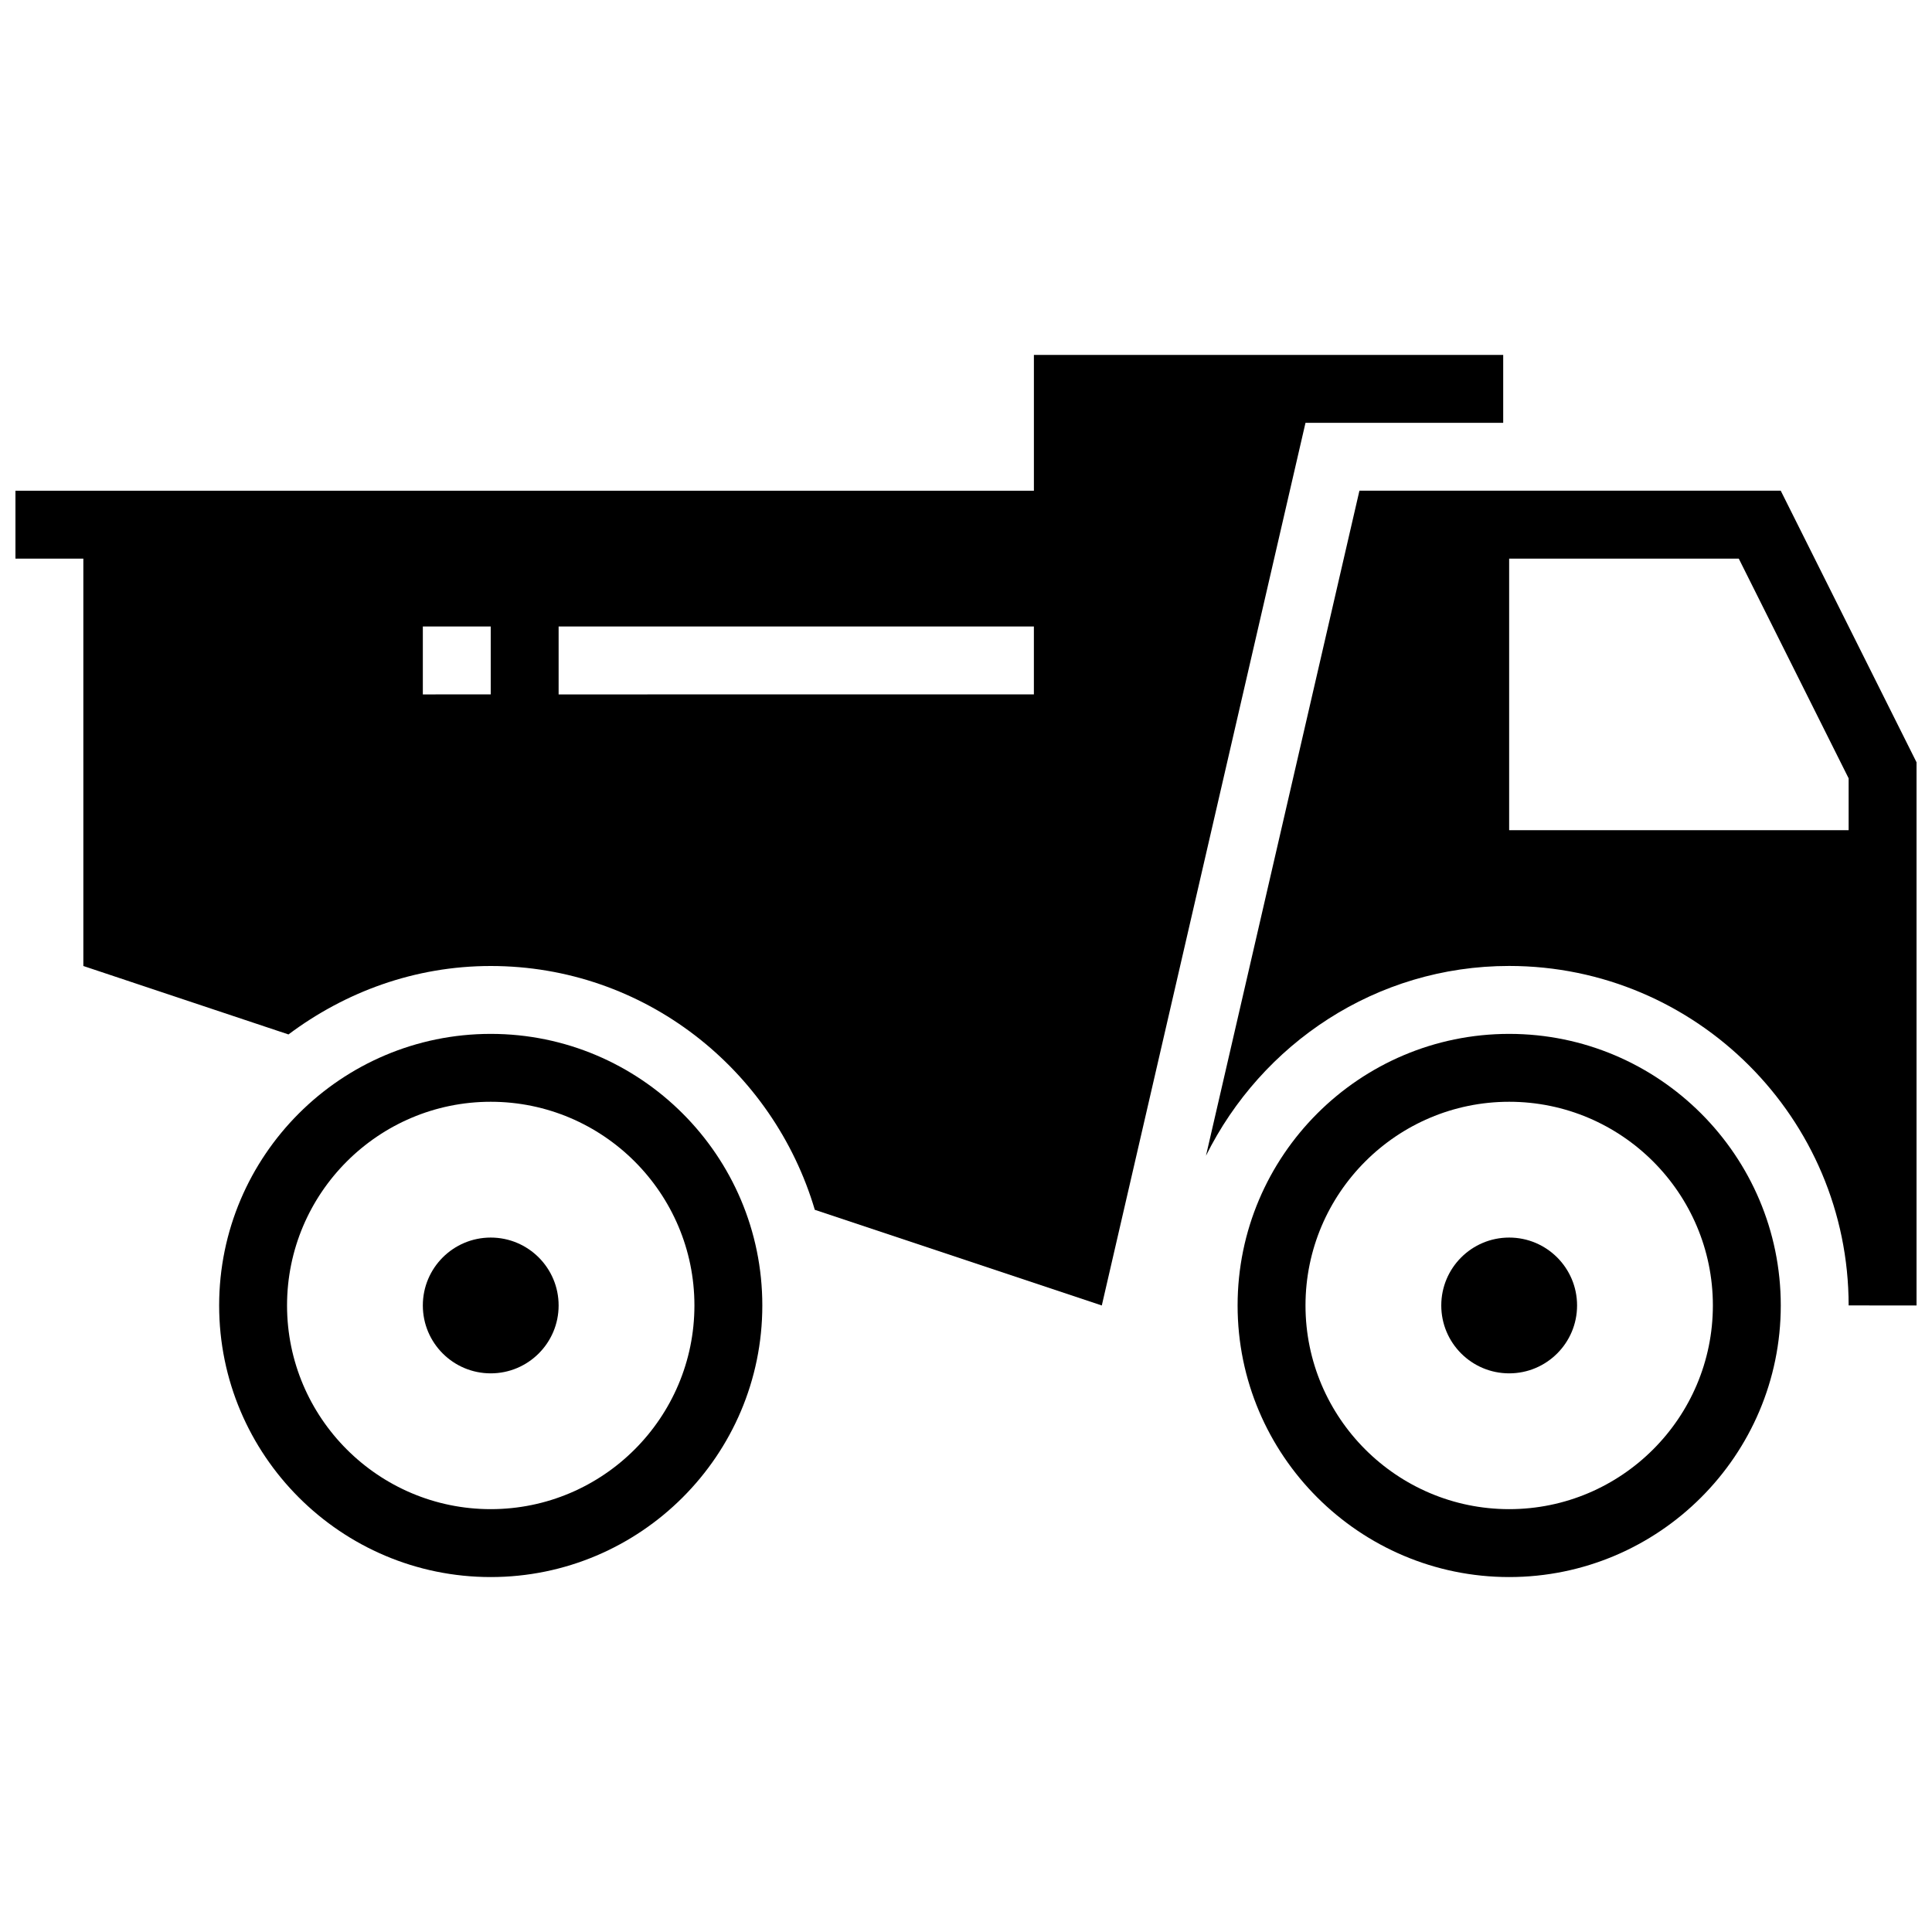 <?xml version="1.0" encoding="UTF-8"?>
<!-- Uploaded to: SVG Repo, www.svgrepo.com, Generator: SVG Repo Mixer Tools -->
<svg width="800px" height="800px" version="1.1" viewBox="144 144 512 512" xmlns="http://www.w3.org/2000/svg">
 <defs>
  <clipPath id="b">
   <path d="m463 274h188.9v216h-188.9z"/>
  </clipPath>
  <clipPath id="a">
   <path d="m148.09 238h394.91v252h-394.91z"/>
  </clipPath>
 </defs>
 <g clip-path="url(#b)">
  <path d="m651.9 489.96v-143.95l-35.988-71.973h-111.65l-40.664 176.24c14.723-29.672 45.039-50.289 80.344-50.289 49.605 0 89.965 40.359 89.965 89.965zm-107.96-125.95v-71.973h60.852l29.113 58.227v13.746z"/>
 </g>
 <g clip-path="url(#a)">
  <path d="m166.09 400 54.359 18.137c15.023-11.246 33.465-18.137 53.602-18.137 40.738 0 74.852 27.402 85.883 64.613l76.055 25.352 53.98-233.91h52.395v-17.996h-124.37v35.988h-269.9v17.992h17.992zm125.95-89.969h125.95v17.992l-125.95 0.004zm-35.984 0h17.992v17.992l-17.992 0.004z"/>
 </g>
 <path d="m543.95 417.99c-39.676 0-71.973 32.281-71.973 71.973s32.297 71.973 71.973 71.973c39.676 0 71.973-32.281 71.973-71.973s-32.301-71.973-71.973-71.973zm0 125.95c-29.762 0-53.98-24.219-53.98-53.98 0-29.762 24.219-53.98 53.98-53.98 29.762 0 53.98 24.219 53.98 53.98-0.004 29.762-24.223 53.98-53.98 53.98z"/>
 <path d="m274.05 417.99c-39.676 0-71.973 32.281-71.973 71.973s32.297 71.973 71.973 71.973 71.973-32.281 71.973-71.973-32.297-71.973-71.973-71.973zm0 125.95c-29.762 0-53.98-24.219-53.98-53.98 0-29.762 24.219-53.98 53.98-53.98s53.98 24.219 53.98 53.98c0 29.762-24.219 53.98-53.98 53.98z"/>
 <path d="m292.04 489.96c0 9.938-8.055 17.992-17.992 17.992s-17.992-8.055-17.992-17.992 8.055-17.992 17.992-17.992 17.992 8.055 17.992 17.992"/>
 <path d="m561.94 489.96c0 9.938-8.055 17.992-17.992 17.992s-17.996-8.055-17.996-17.992 8.059-17.992 17.996-17.992 17.992 8.055 17.992 17.992"/>
</svg>
